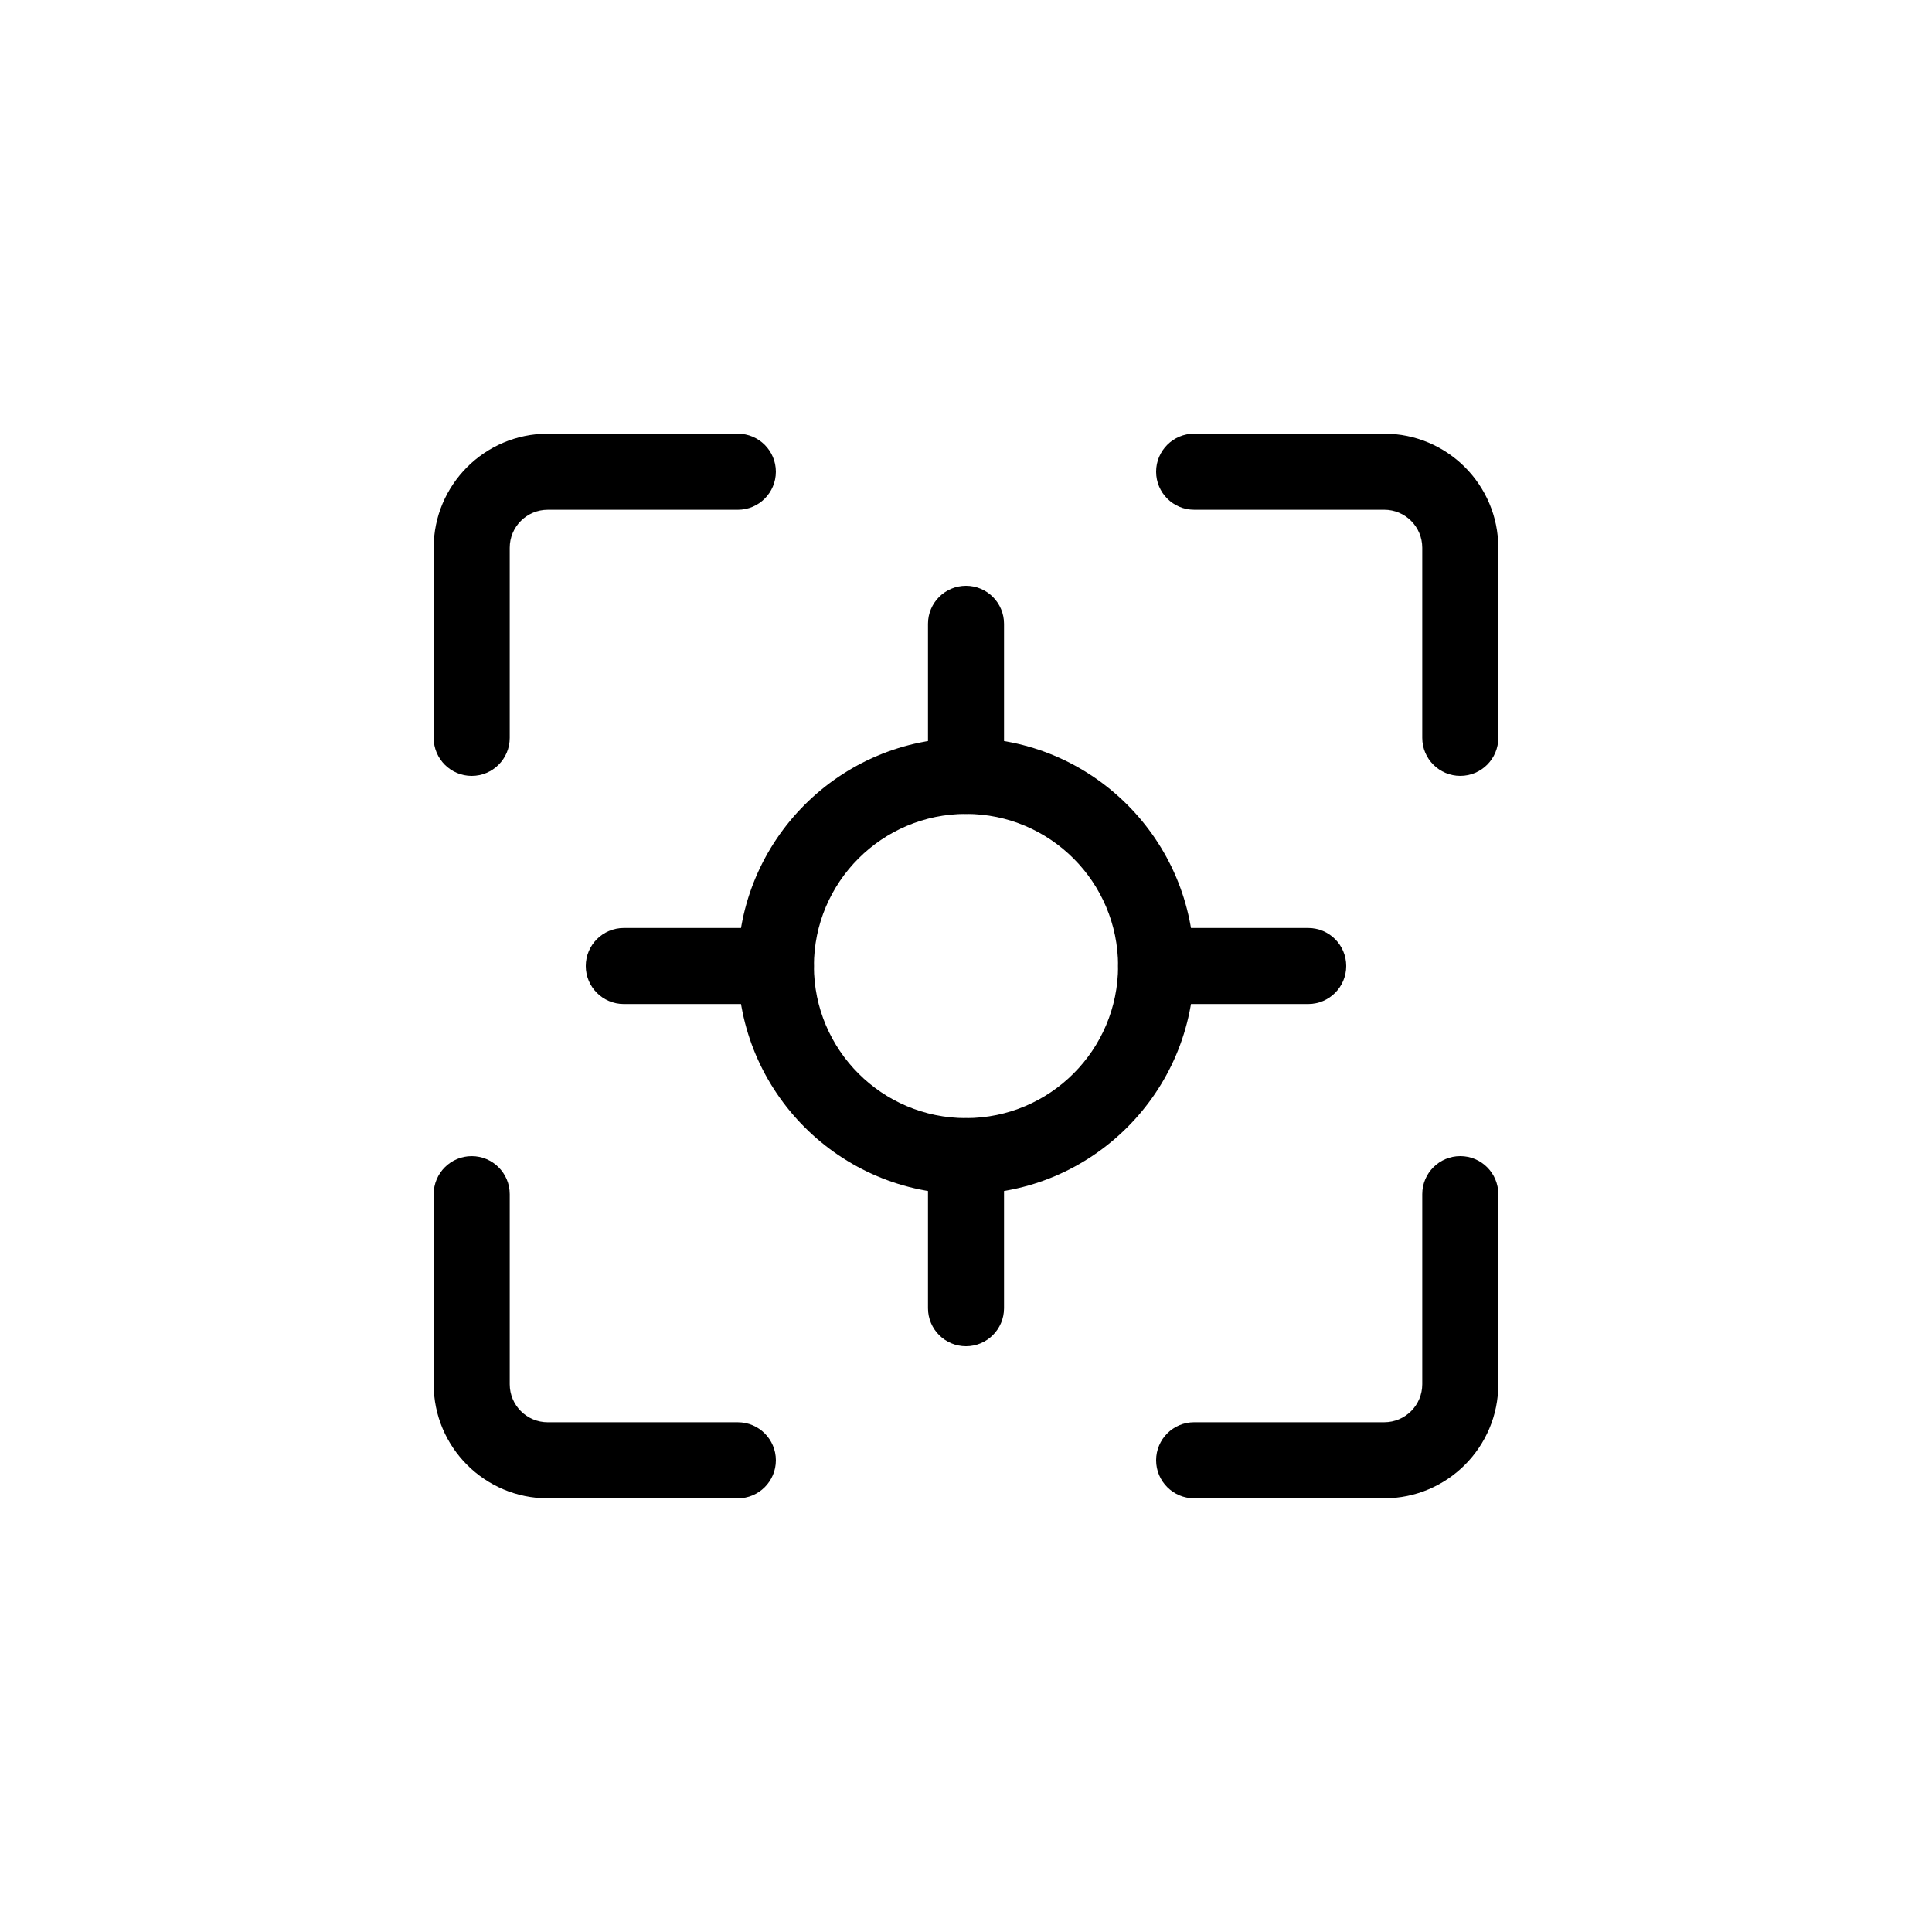 <?xml version="1.0" encoding="UTF-8"?>
<svg width="1200pt" height="1200pt" version="1.1" viewBox="0 0 1200 1200" xmlns="http://www.w3.org/2000/svg">
 <path d="m458.29 269.38h-118.07c-39.098 0-70.852 31.754-70.852 70.852v118.07c0 13.047 10.59 23.617 23.617 23.617 13.027 0 23.617-10.57 23.617-23.617v-118.07c0-13.047 10.57-23.617 23.617-23.617h118.07c13.047 0 23.617-10.594 23.617-23.617 0-13.027-10.57-23.617-23.617-23.617z" fill-rule="evenodd"/>
 <path d="m269.37 741.71v118.07c0 39.098 31.754 70.852 70.852 70.852h118.07c13.047 0 23.617-10.59 23.617-23.617 0-13.027-10.57-23.617-23.617-23.617h-118.07c-13.047 0-23.617-10.57-23.617-23.617v-118.07c0-13.047-10.59-23.617-23.617-23.617-13.027 0-23.617 10.57-23.617 23.617z" fill-rule="evenodd"/>
 <path d="m741.7 930.62h118.07c39.098 0 70.852-31.754 70.852-70.852v-118.07c0-13.047-10.59-23.617-23.617-23.617-13.023 0-23.617 10.57-23.617 23.617v118.07c0 13.047-10.57 23.617-23.617 23.617h-118.07c-13.047 0-23.617 10.59-23.617 23.617 0 13.027 10.57 23.617 23.617 23.617z" fill-rule="evenodd"/>
 <path d="m930.62 458.29v-118.07c0-39.098-31.754-70.852-70.852-70.852h-118.07c-13.047 0-23.617 10.59-23.617 23.617 0 13.023 10.57 23.617 23.617 23.617h118.07c13.047 0 23.617 10.57 23.617 23.617v118.07c0 13.047 10.594 23.617 23.617 23.617 13.027 0 23.617-10.57 23.617-23.617z" fill-rule="evenodd"/>
 <path d="m623.62 481.92v-94.465c0-13.035-10.578-23.617-23.617-23.617-13.035 0-23.613 10.582-23.613 23.617v94.465c0 13.035 10.578 23.617 23.613 23.617 13.039 0 23.617-10.582 23.617-23.617z" fill-rule="evenodd"/>
 <path d="m718.08 623.62h94.465c13.035 0 23.617-10.578 23.617-23.617 0-13.035-10.582-23.613-23.617-23.613h-94.465c-13.035 0-23.617 10.578-23.617 23.613 0 13.039 10.582 23.617 23.617 23.617z" fill-rule="evenodd"/>
 <path d="m623.62 812.55v-94.465c0-13.035-10.578-23.617-23.617-23.617-13.035 0-23.613 10.582-23.613 23.617v94.465c0 13.035 10.578 23.617 23.613 23.617 13.039 0 23.617-10.582 23.617-23.617z" fill-rule="evenodd"/>
 <path d="m387.46 623.62h94.465c13.035 0 23.617-10.578 23.617-23.617 0-13.035-10.582-23.613-23.617-23.613h-94.465c-13.035 0-23.617 10.578-23.617 23.613 0 13.039 10.582 23.617 23.617 23.617z" fill-rule="evenodd"/>
 <path d="m600 458.31c-78.207 0-141.7 63.488-141.7 141.7 0 78.211 63.488 141.7 141.7 141.7s141.7-63.484 141.7-141.7c0-78.207-63.488-141.7-141.7-141.7zm0 47.23c52.141 0 94.465 42.328 94.465 94.465 0 52.141-42.324 94.465-94.465 94.465s-94.465-42.324-94.465-94.465c0-52.137 42.324-94.465 94.465-94.465z" fill-rule="evenodd"/>
</svg>
